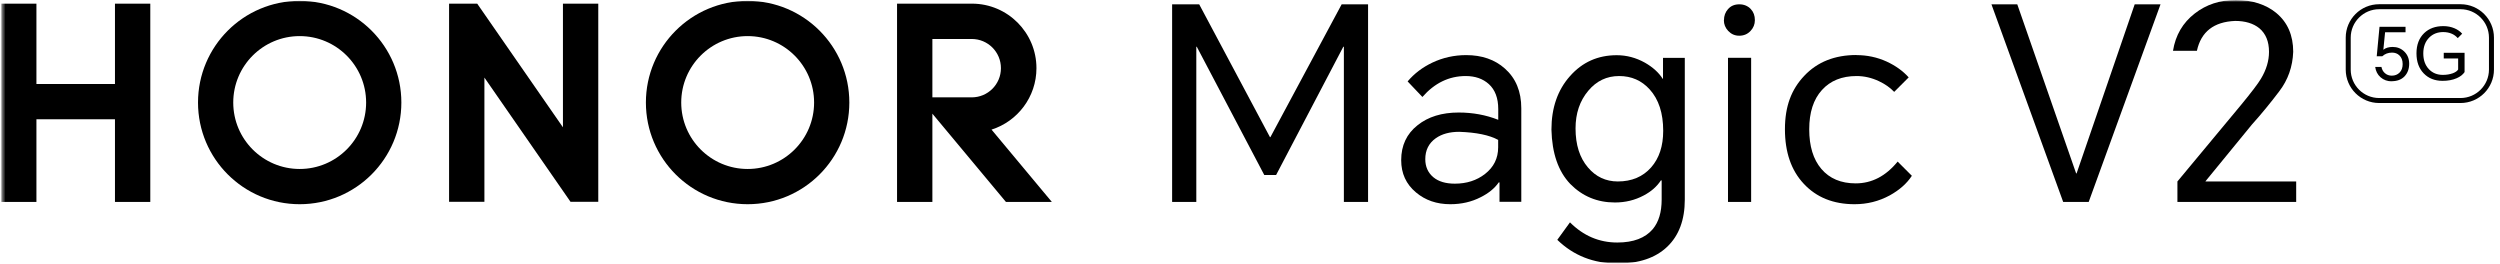 <svg width="683" height="72" viewBox="0 0 683 72" fill="none" xmlns="http://www.w3.org/2000/svg">
<g clip-path="url(#clip0_1547_1435)">
<mask id="mask0_1547_1435" style="mask-type:luminance" maskUnits="userSpaceOnUse" x="0" y="0" width="683" height="72">
<path d="M682.664 0H0.3V72H682.664V0Z" fill="white"/>
</mask>
<g mask="url(#mask0_1547_1435)">
<mask id="mask1_1547_1435" style="mask-type:luminance" maskUnits="userSpaceOnUse" x="0" y="0" width="683" height="72">
<path d="M682.664 0H0.3V72H682.664V0Z" fill="white"/>
</mask>
<g mask="url(#mask1_1547_1435)">
<path fill-rule="evenodd" clip-rule="evenodd" d="M327.619 1.18L346.949 37.456H347.08L366.543 1.18H373.756V55.161H367.147V12.774H366.99L348.628 47.816H345.403L326.963 12.774H326.831V55.161H320.223V1.18H327.619Z" fill="black"/>
<path fill-rule="evenodd" clip-rule="evenodd" d="M389.388 43.489C389.388 45.535 390.122 47.187 391.592 48.42C393.008 49.6 394.974 50.177 397.466 50.177C400.693 50.177 403.448 49.285 405.702 47.528C408.089 45.666 409.296 43.253 409.296 40.262V38.217C406.884 36.905 403.343 36.171 398.648 36.013C396.051 36.013 393.925 36.59 392.246 37.771C390.332 39.135 389.388 41.049 389.388 43.489ZM400.562 15.056C404.863 15.056 408.404 16.289 411.132 18.728C414.123 21.377 415.617 24.997 415.617 29.587V55.135H409.664V49.836H409.454C408.325 51.462 406.673 52.8 404.522 53.876C402.03 55.161 399.25 55.79 396.234 55.79C392.51 55.79 389.388 54.715 386.843 52.564C384.141 50.308 382.805 47.37 382.805 43.751C382.805 39.738 384.301 36.564 387.29 34.203C390.175 31.895 393.925 30.741 398.516 30.741C402.346 30.741 405.94 31.397 409.322 32.734V29.797C409.322 26.807 408.457 24.525 406.753 22.977C405.126 21.508 403.027 20.774 400.432 20.774C395.866 20.774 391.933 22.689 388.601 26.492L384.562 22.243C386.372 20.092 388.627 18.387 391.329 17.102C394.215 15.738 397.309 15.056 400.589 15.056" fill="black"/>
<path fill-rule="evenodd" clip-rule="evenodd" d="M430.438 35.095C430.438 39.554 431.566 43.095 433.822 45.744C435.972 48.288 438.7 49.574 441.979 49.574C445.808 49.574 448.824 48.288 451.081 45.744C453.283 43.252 454.386 39.921 454.386 35.751C454.386 30.898 453.152 27.148 450.712 24.446C448.51 22.006 445.73 20.774 442.346 20.774C438.962 20.774 436.155 22.111 433.9 24.813C431.591 27.567 430.438 30.977 430.438 35.095ZM441.822 71.974C435.368 71.974 429.887 69.823 425.454 65.521L428.916 60.748C432.588 64.42 436.89 66.256 441.848 66.256C446.255 66.256 449.48 65.023 451.552 62.584C453.179 60.616 453.966 57.941 453.966 54.505V49.285H453.756C452.681 50.938 451.107 52.328 449.062 53.403C446.648 54.688 444.05 55.318 441.192 55.318C436.393 55.318 432.326 53.639 428.994 50.256C425.717 46.82 424.012 41.888 423.854 35.41C423.854 29.482 425.534 24.603 428.916 20.8C432.3 16.97 436.55 15.082 441.69 15.082C444.391 15.082 446.962 15.764 449.402 17.128C451.552 18.361 453.179 19.829 454.254 21.534H454.334V15.816H460.286V54.531C460.286 60.066 458.687 64.341 455.514 67.384C452.287 70.479 447.722 72 441.848 72" fill="black"/>
<path fill-rule="evenodd" clip-rule="evenodd" d="M472.089 55.161H478.411V15.79H472.089V55.161ZM470.988 5.508C470.988 4.328 471.355 3.331 472.089 2.492C472.876 1.6 473.9 1.18 475.185 1.18C476.47 1.18 477.519 1.626 478.332 2.492C479.067 3.279 479.433 4.276 479.433 5.508C479.433 6.636 479.04 7.607 478.254 8.446C477.414 9.338 476.392 9.757 475.16 9.757C473.925 9.757 472.981 9.312 472.142 8.446C471.355 7.607 470.962 6.636 470.962 5.508H470.988Z" fill="black"/>
<path fill-rule="evenodd" clip-rule="evenodd" d="M507.185 15.056C510.069 15.056 512.825 15.633 515.421 16.813C517.861 17.941 519.88 19.384 521.453 21.141L517.493 25.102C516.365 23.921 514.976 22.951 513.296 22.164C511.329 21.246 509.31 20.774 507.211 20.774C503.198 20.774 500.024 22.059 497.743 24.603C495.434 27.148 494.281 30.715 494.281 35.331C494.281 39.948 495.381 43.541 497.585 46.138C499.841 48.787 502.963 50.098 506.975 50.098C511.382 50.098 515.211 48.105 518.438 44.144L522.32 48.026C520.957 50.125 518.936 51.908 516.286 53.377C513.296 55.003 510.096 55.79 506.661 55.79C500.889 55.79 496.247 53.928 492.785 50.203C489.349 46.531 487.645 41.574 487.645 35.305C487.645 29.036 489.401 24.42 492.941 20.695C496.509 16.918 501.257 15.03 507.185 15.03" fill="black"/>
<path fill-rule="evenodd" clip-rule="evenodd" d="M563.657 55.161L544.063 1.18H551.119L567.198 47.37H567.329L583.199 1.18H590.255L570.635 55.161H563.657Z" fill="black"/>
<path fill-rule="evenodd" clip-rule="evenodd" d="M594.871 55.161V49.574L612.339 28.564C615.119 25.18 616.903 22.846 617.69 21.508C619.16 19.069 619.893 16.603 619.893 14.164C619.893 11.331 619.001 9.18 617.245 7.711C615.618 6.4 613.414 5.718 610.634 5.718C604.812 5.954 601.323 8.682 600.196 13.875H593.663C594.345 9.626 596.339 6.216 599.618 3.672C602.765 1.233 606.491 0 610.843 0C615.198 0 619.107 1.207 621.94 3.593C624.981 6.138 626.504 9.679 626.504 14.164C626.346 18.23 625.086 21.823 622.674 24.97C620.314 28.092 617.847 31.108 615.25 33.993L602.555 49.495V49.574H627.317V55.161H594.845H594.871Z" fill="black"/>
<path fill-rule="evenodd" clip-rule="evenodd" d="M31.408 0.997H41.06V55.161H31.408V32.577H9.952V55.161H0.3V0.997H9.952V22.951H31.408V0.997Z" fill="black"/>
<path fill-rule="evenodd" clip-rule="evenodd" d="M153.796 34.78L130.372 0.997H122.688V55.135H132.34V21.193L155.868 55.135H163.448V0.997H153.796V34.78Z" fill="black"/>
<path fill-rule="evenodd" clip-rule="evenodd" d="M204.262 46.164C194.242 46.164 186.111 38.033 186.111 28.013C186.111 17.994 194.242 9.862 204.262 9.862C214.281 9.862 222.412 17.994 222.412 28.013C222.412 38.033 214.281 46.164 204.262 46.164ZM204.262 0.236C188.917 0.236 176.458 12.669 176.458 28.013C176.458 43.357 188.892 55.79 204.262 55.79C219.632 55.79 232.039 43.357 232.039 28.013C232.039 12.669 219.606 0.236 204.262 0.236Z" fill="black"/>
<path fill-rule="evenodd" clip-rule="evenodd" d="M254.726 26.597V10.649H265.48C269.888 10.649 273.455 14.216 273.455 18.623C273.455 23.029 269.888 26.597 265.48 26.597H254.726ZM270.884 35.41C277.992 33.154 283.158 26.492 283.158 18.623C283.158 8.918 275.291 1.023 265.585 0.997H245.073V55.161H254.726V31.056L274.817 55.161H287.356L270.884 35.41Z" fill="black"/>
<path fill-rule="evenodd" clip-rule="evenodd" d="M81.874 46.164C71.854 46.164 63.723 38.033 63.723 28.013C63.723 17.994 71.854 9.862 81.874 9.862C91.894 9.862 100.025 17.994 100.025 28.013C100.025 38.033 91.894 46.164 81.874 46.164ZM81.874 0.236C66.529 0.236 54.097 12.669 54.097 28.013C54.097 43.357 66.529 55.79 81.874 55.79C97.218 55.79 109.651 43.357 109.651 28.013C109.651 12.669 97.218 0.236 81.874 0.236Z" fill="black"/>
<path fill-rule="evenodd" clip-rule="evenodd" d="M649.98 2.518C645.704 2.518 642.215 6.007 642.215 10.282V19.016C642.215 23.292 645.704 26.78 649.98 26.78H672.222C676.496 26.78 679.985 23.292 679.985 19.016V10.282C679.985 6.007 676.496 2.518 672.222 2.518H649.98ZM672.222 28.144H649.98C644.943 28.144 640.852 24.052 640.852 19.016V10.282C640.852 5.246 644.943 1.154 649.98 1.154H672.222C677.257 1.154 681.35 5.246 681.35 10.282V19.016C681.35 24.052 677.257 28.144 672.222 28.144Z" fill="black"/>
<path fill-rule="evenodd" clip-rule="evenodd" d="M653.415 22.216C652.234 22.216 651.212 21.849 650.372 21.115C649.532 20.38 649.061 19.436 648.904 18.282H650.609C650.74 18.964 651.054 19.541 651.527 19.961C652.051 20.433 652.681 20.669 653.442 20.669C654.307 20.669 655.015 20.381 655.566 19.829C656.143 19.253 656.405 18.466 656.405 17.495C656.405 16.472 656.091 15.659 655.488 15.108C654.962 14.61 654.307 14.374 653.494 14.374C652.445 14.374 651.553 14.715 650.845 15.37H649.323L650.084 7.318H657.192V8.813H651.606L651.133 13.587C651.789 13.062 652.655 12.826 653.704 12.826C654.936 12.826 655.987 13.246 656.851 14.085C657.742 14.951 658.189 16.052 658.189 17.39C658.189 18.859 657.742 20.013 656.878 20.905C656.012 21.771 654.857 22.19 653.363 22.19" fill="black"/>
<path fill-rule="evenodd" clip-rule="evenodd" d="M667.315 22.085C665.165 22.085 663.46 21.403 662.148 20.039C660.837 18.675 660.181 16.866 660.181 14.557C660.181 12.249 660.889 10.387 662.28 9.049C663.617 7.764 665.374 7.134 667.525 7.134C668.653 7.134 669.677 7.344 670.594 7.738C671.434 8.105 672.114 8.577 672.666 9.207L671.46 10.413C670.987 9.889 670.464 9.495 669.86 9.233C669.151 8.918 668.364 8.761 667.473 8.761C665.952 8.761 664.666 9.259 663.669 10.256C662.594 11.331 662.043 12.774 662.043 14.584C662.043 16.393 662.542 17.784 663.538 18.859C664.535 19.934 665.82 20.459 667.393 20.459C668.39 20.459 669.309 20.302 670.121 20.013C670.857 19.725 671.329 19.384 671.565 18.99V15.974H667.631V14.426H673.322V19.698C672.849 20.38 672.142 20.957 671.145 21.377C670.043 21.849 668.785 22.085 667.368 22.085" fill="black"/>
</g>
</g>
</g>
<defs>
<clipPath id="clip0_1547_1435">
<rect width="682.4" height="72" fill="white" transform="translate(0.3)"/>
</clipPath>
</defs>
</svg>
